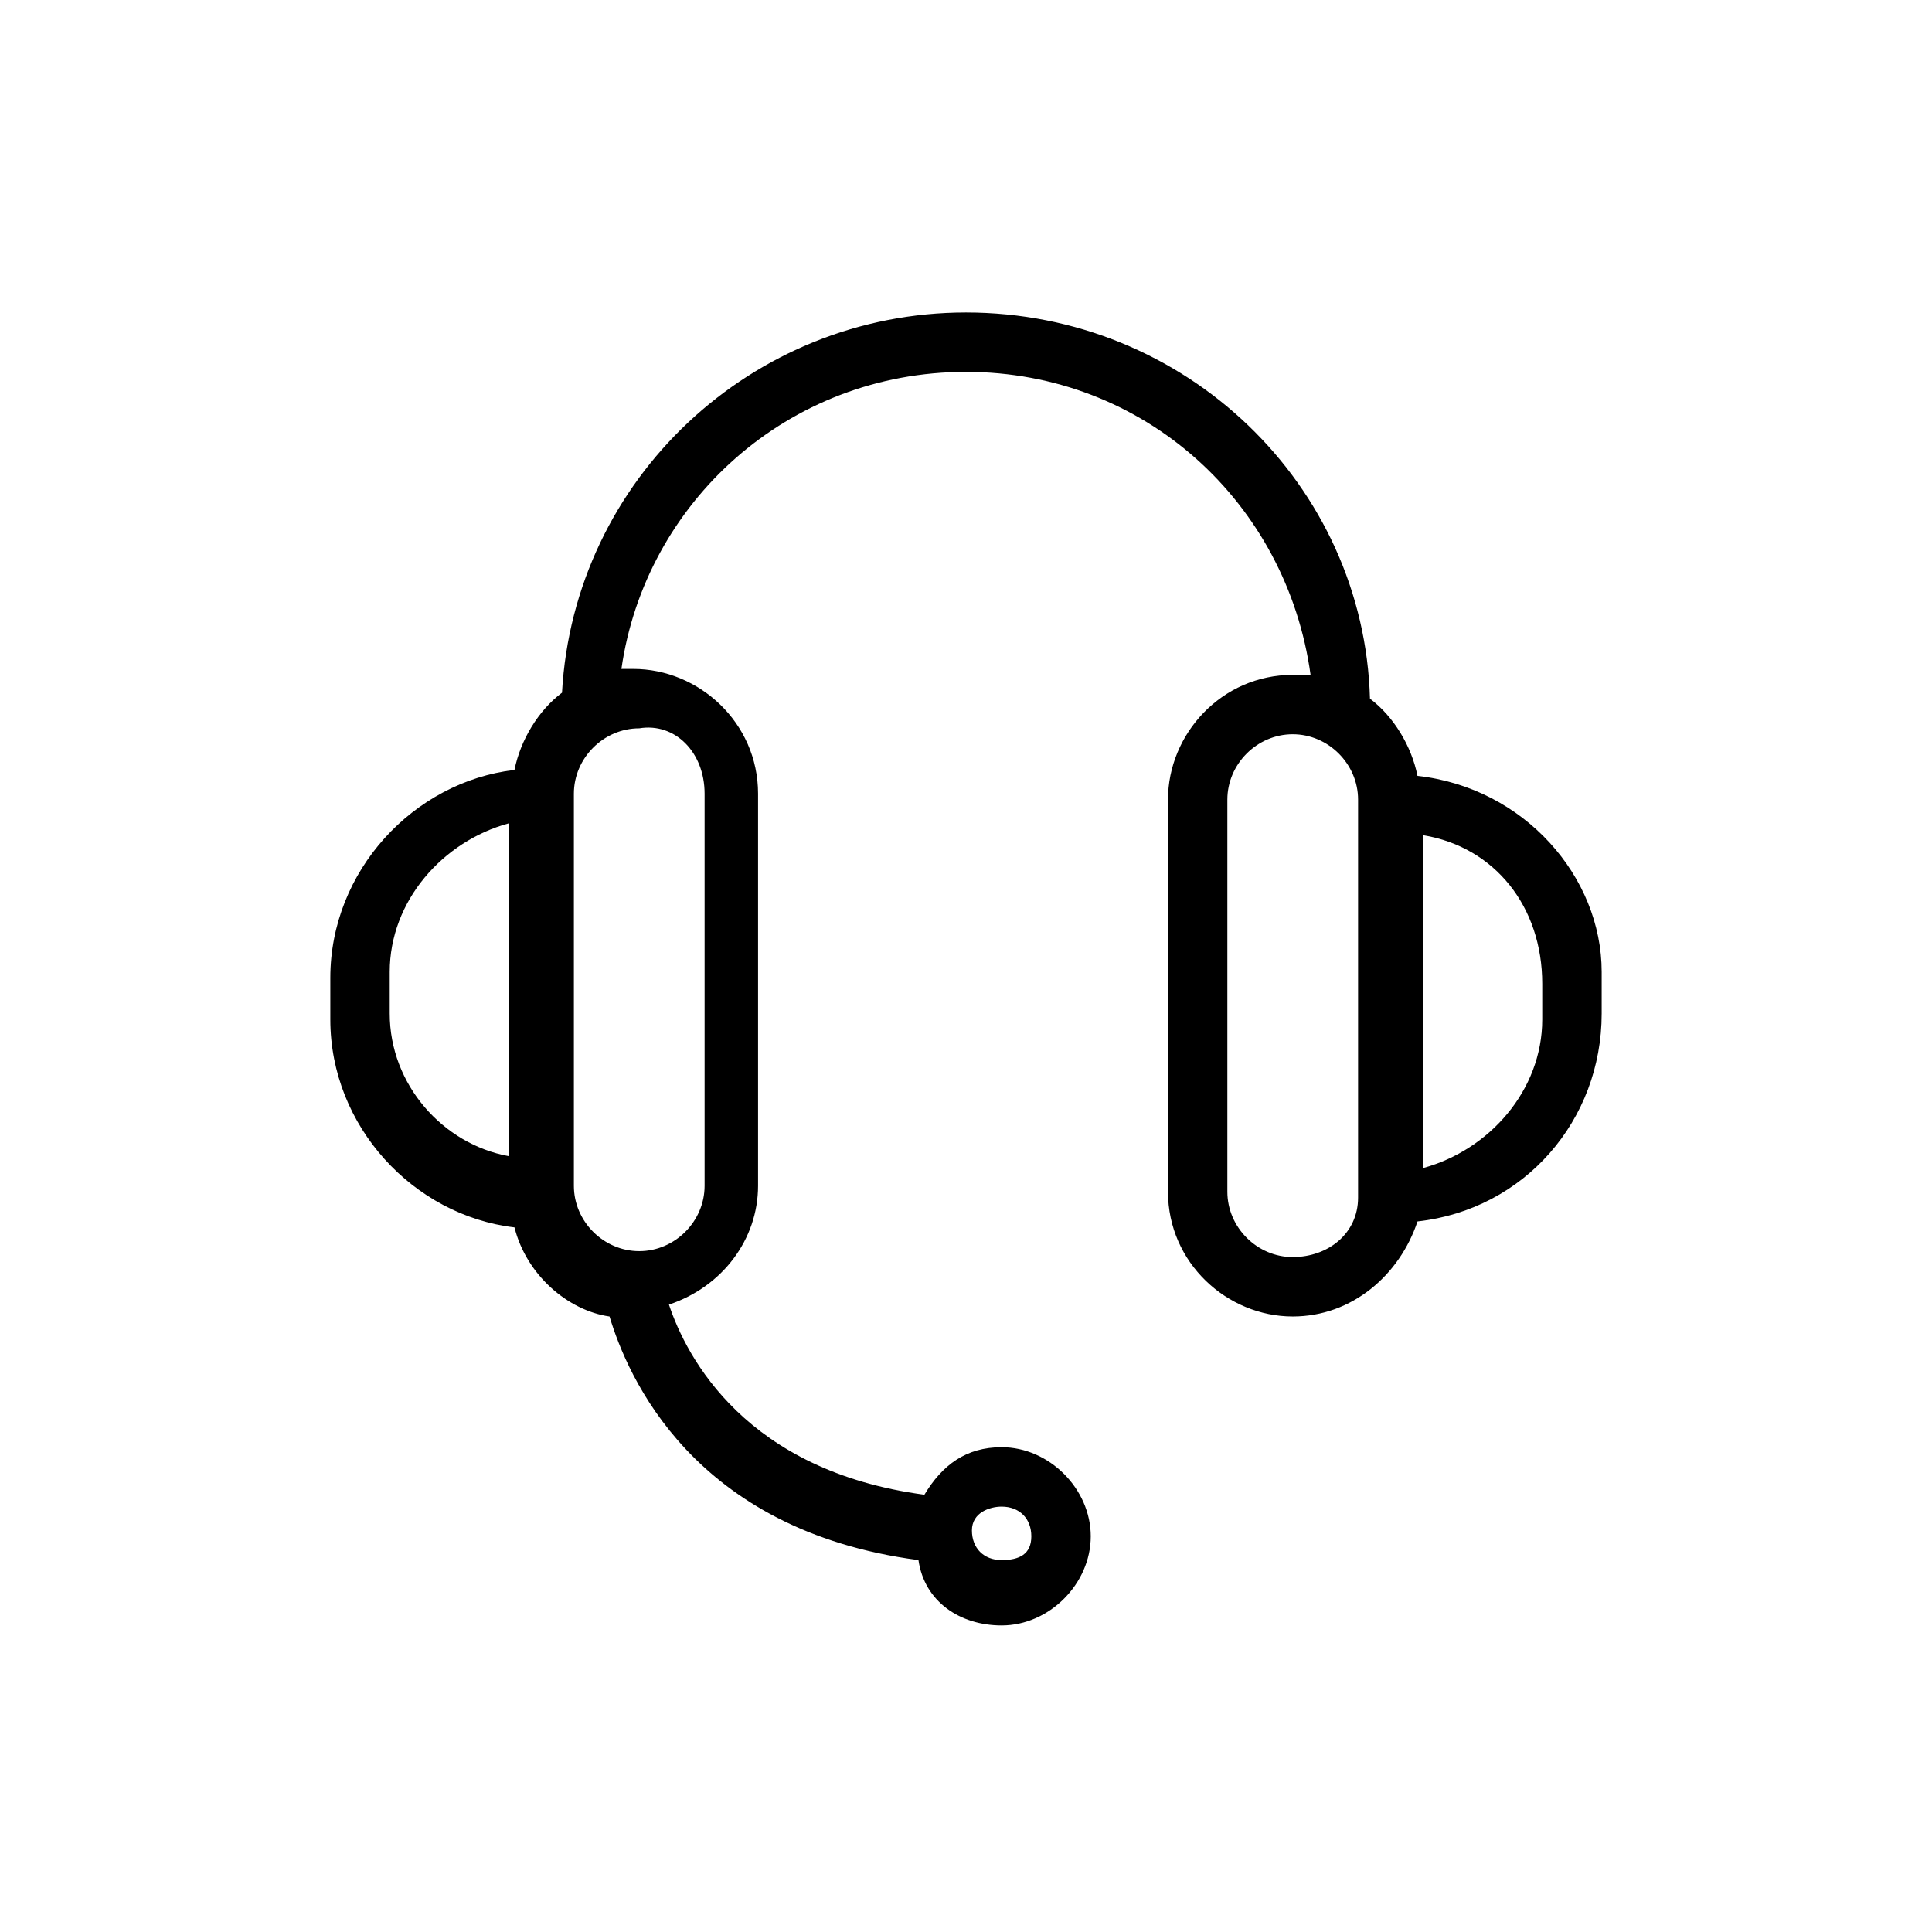 <?xml version="1.0" encoding="UTF-8"?>
<!-- Uploaded to: SVG Repo, www.svgrepo.com, Generator: SVG Repo Mixer Tools -->
<svg fill="#000000" width="800px" height="800px" version="1.1" viewBox="144 144 512 512" xmlns="http://www.w3.org/2000/svg">
 <path d="m519.65 349.62c-1.574-7.871-6.297-15.742-12.594-20.469-1.574-56.676-48.809-102.34-107.06-102.34-56.68 0-103.91 44.082-107.06 100.76-6.297 4.723-11.02 12.594-12.594 20.469-26.766 3.148-48.805 26.766-48.805 55.105v11.02c0 28.34 22.043 51.957 48.805 55.105 3.148 12.594 14.168 22.043 25.191 23.617 4.723 15.742 22.043 56.68 81.867 64.551 1.574 11.02 11.02 17.32 22.043 17.32 12.594 0 23.617-11.02 23.617-23.617 0-12.594-11.02-23.617-23.617-23.617-9.445 0-15.742 4.723-20.469 12.594-47.23-6.297-62.977-36.211-67.699-50.383 14.168-4.723 23.617-17.32 23.617-31.488v-103.91c0-18.895-15.742-33.062-33.062-33.062h-3.148c6.297-44.082 44.082-78.719 91.316-78.719 47.23 0 85.02 34.637 91.316 80.293h-4.723c-18.895 0-33.062 15.742-33.062 33.062v103.91c0 18.895 15.742 33.062 33.062 33.062 15.742 0 28.34-11.02 33.062-25.191 28.34-3.148 48.805-26.766 48.805-55.105v-11.02c-0.004-25.188-20.473-48.805-48.812-51.953zm-110.21 193.65c4.723 0 7.871 3.148 7.871 7.871s-3.148 6.297-7.871 6.297c-4.723 0-7.871-3.148-7.871-7.871s4.723-6.297 7.871-6.297zm-162.16-130.68v-11.02c0-18.895 14.168-34.637 31.488-39.359v88.168c-17.32-3.152-31.488-18.895-31.488-37.789zm83.445-58.254v103.91c0 9.445-7.871 17.32-17.32 17.32-9.445 0-17.32-7.871-17.32-17.32v-103.91c0-9.445 7.871-17.32 17.32-17.32 9.445-1.57 17.32 6.301 17.32 17.32zm155.86 122.8c-9.445 0-17.32-7.871-17.32-17.32v-103.91c0-9.445 7.871-17.32 17.32-17.32 9.445 0 17.32 7.871 17.32 17.32v105.48c0 9.449-7.871 15.746-17.32 15.746zm66.125-62.977c0 18.895-14.168 34.637-31.488 39.359v-88.168c18.895 3.148 31.488 18.895 31.488 39.359z"/>
</svg>